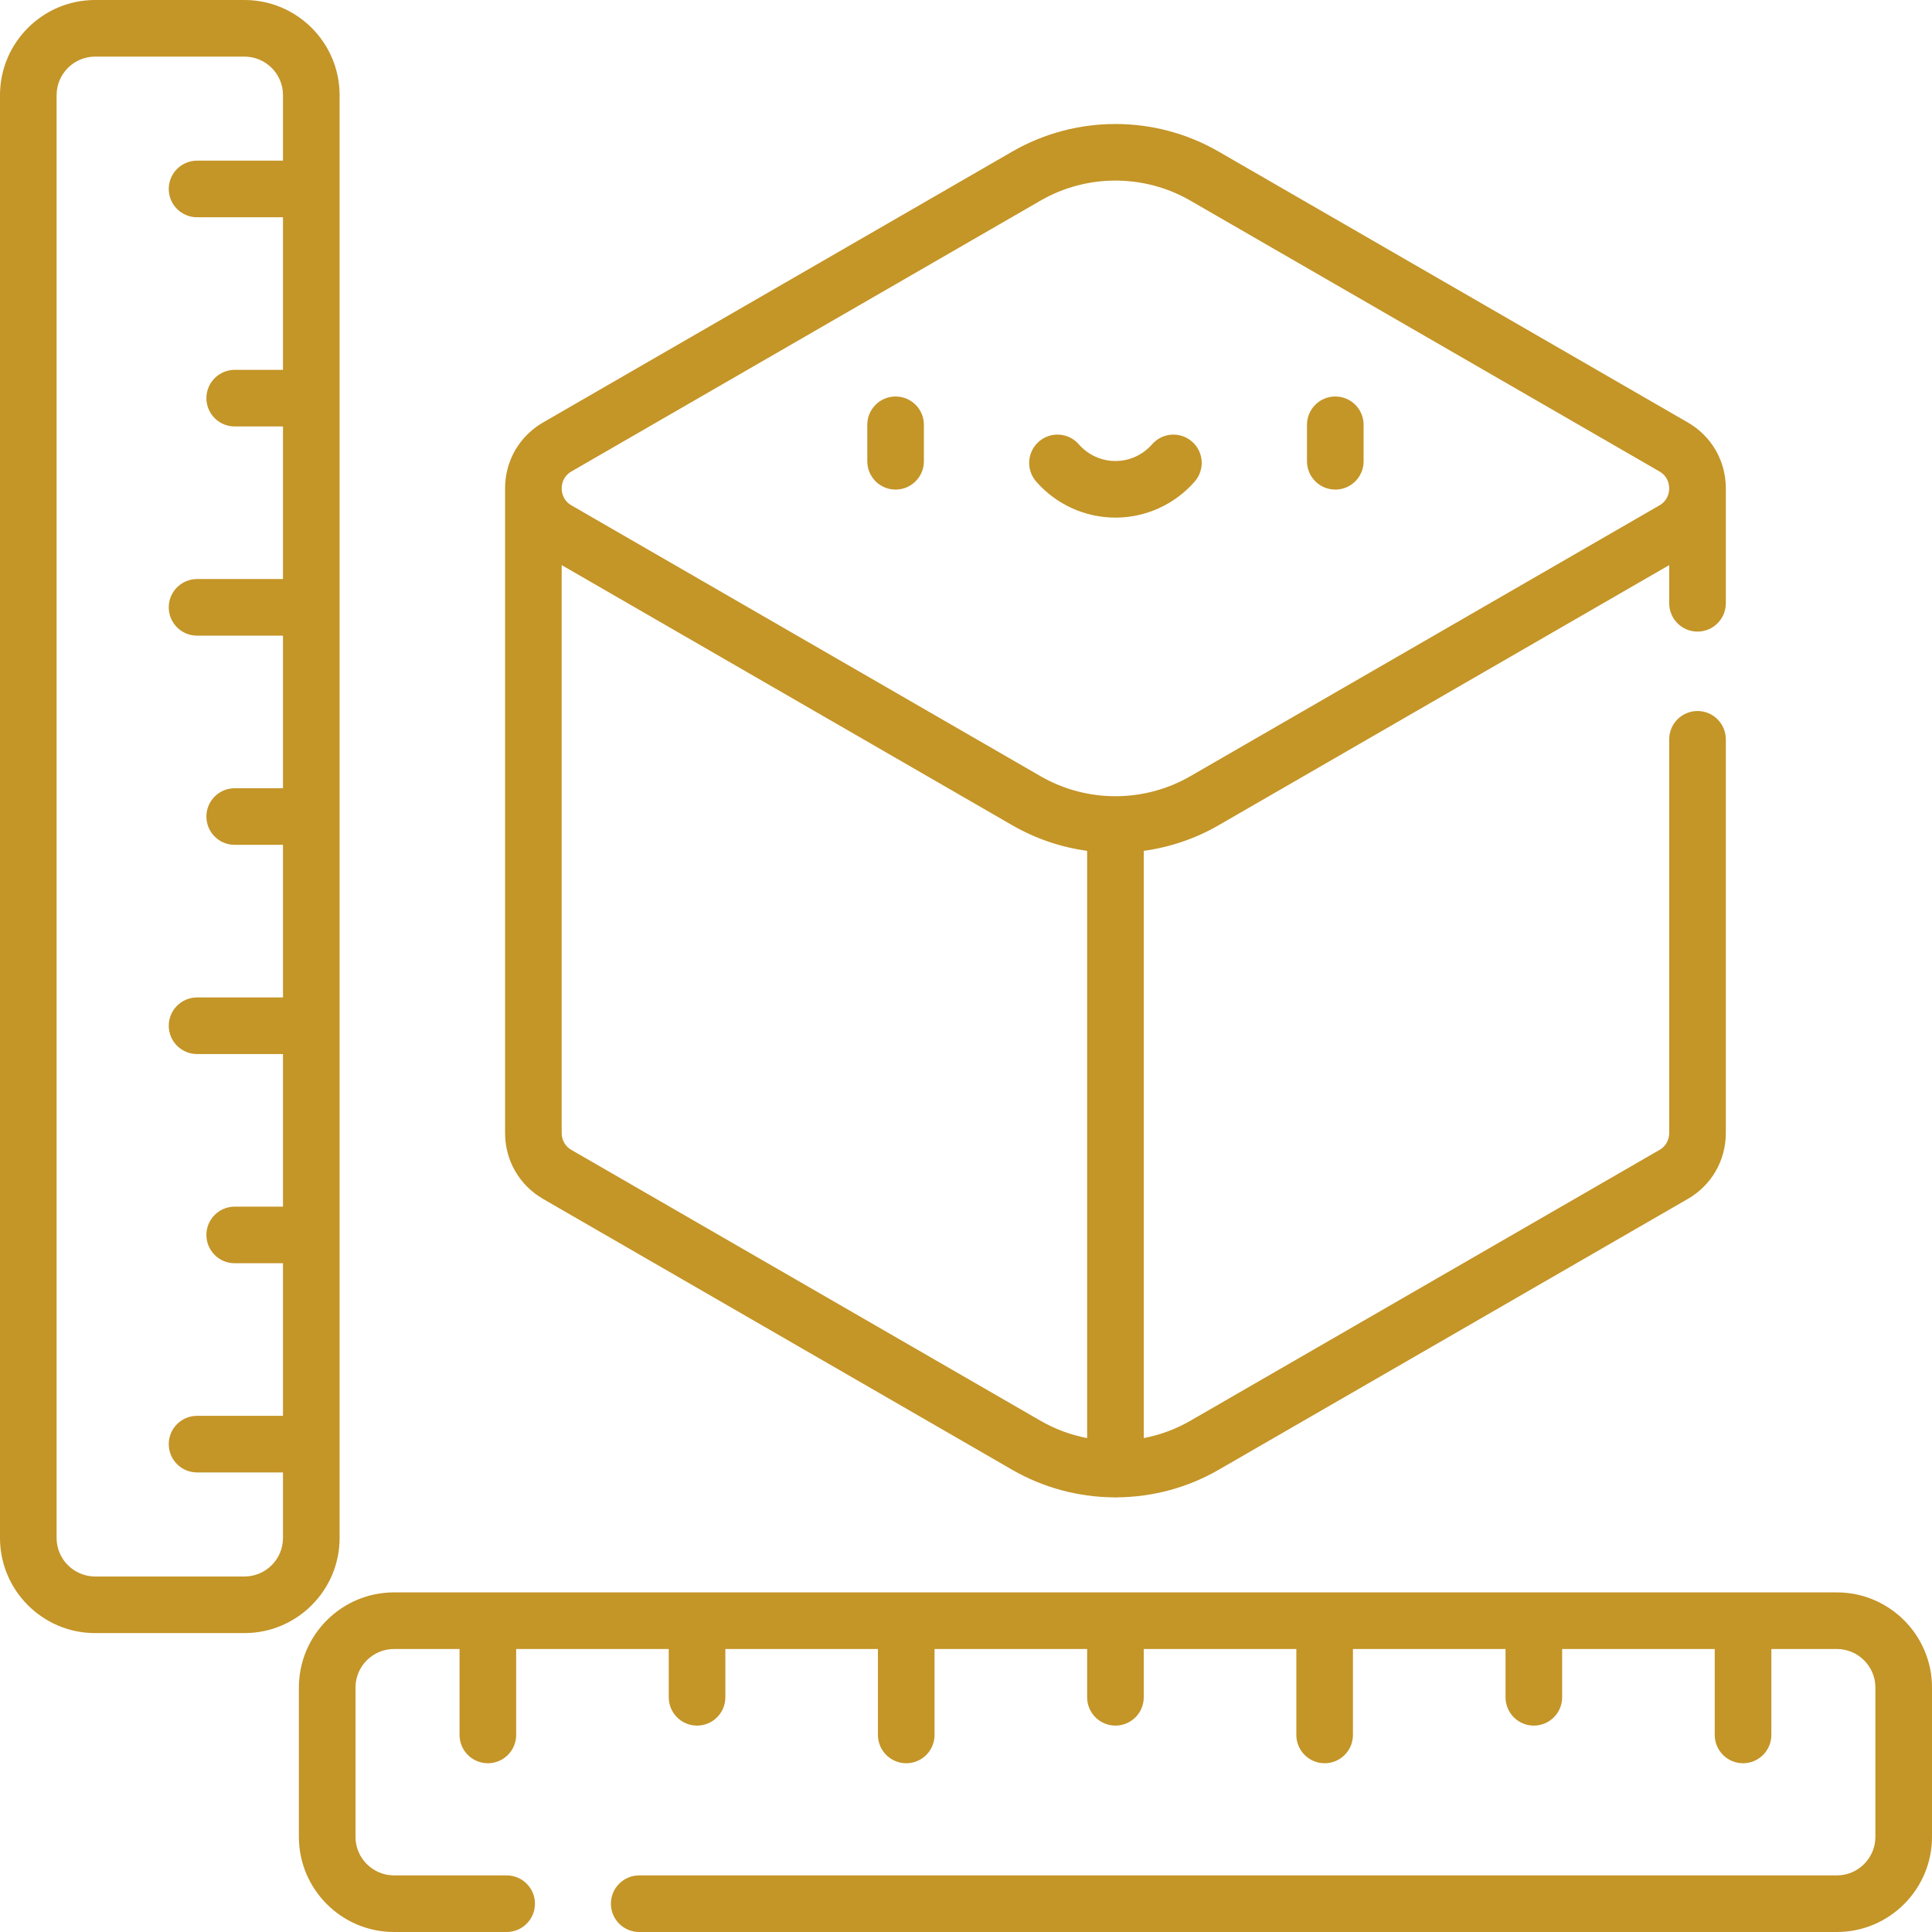 <?xml version="1.0"?>
<svg xmlns="http://www.w3.org/2000/svg" id="Capa_1" enable-background="new 0 0 512 512" height="512px" viewBox="0 0 512 512" width="512px" class=""><g><path d="m353.868 129.745c4.142 0 7.5-3.358 7.5-7.5v-9.671c0-4.142-3.358-7.5-7.5-7.5s-7.5 3.358-7.5 7.5v9.671c0 4.142 3.358 7.5 7.5 7.5zm-116.526 0c4.142 0 7.5-3.358 7.5-7.5v-9.671c0-4.142-3.358-7.5-7.5-7.5s-7.5 3.358-7.5 7.5v9.671c0 4.142 3.358 7.5 7.5 7.5zm58.263 7.427c8.055 0 15.714-3.488 21.015-9.57 2.721-3.123 2.396-7.86-.727-10.582-3.123-2.721-7.86-2.396-10.582.727-2.451 2.813-5.989 4.426-9.706 4.426-3.718 0-7.255-1.613-9.707-4.426-2.721-3.122-7.459-3.448-10.582-.727-3.123 2.722-3.448 7.459-.727 10.582 5.302 6.082 12.962 9.57 21.016 9.57zm-205.607 270.4v-382.355c0-13.904-11.313-25.217-25.217-25.217h-39.564c-13.905 0-25.217 11.313-25.217 25.217v382.354c0 13.905 11.312 25.217 25.217 25.217h39.563c13.905.001 25.218-11.311 25.218-25.216zm-15-364.996h-22.776c-4.142 0-7.5 3.358-7.5 7.5s3.358 7.5 7.5 7.5h22.776v40.439h-12.8c-4.142 0-7.5 3.358-7.5 7.5s3.358 7.5 7.5 7.5h12.8v40.439h-22.776c-4.142 0-7.5 3.358-7.5 7.5s3.358 7.5 7.5 7.5h22.776v40.439h-12.8c-4.142 0-7.5 3.358-7.5 7.5s3.358 7.5 7.5 7.5h12.8v40.44h-22.776c-4.142 0-7.5 3.358-7.5 7.5s3.358 7.5 7.5 7.5h22.776v40.439h-12.8c-4.142 0-7.5 3.358-7.5 7.5s3.358 7.5 7.5 7.5h12.8v40.439h-22.776c-4.142 0-7.5 3.358-7.5 7.5s3.358 7.5 7.5 7.5h22.776v17.359c0 5.634-4.583 10.217-10.217 10.217h-39.564c-5.634 0-10.217-4.583-10.217-10.217v-382.353c0-5.634 4.583-10.217 10.217-10.217h39.563c5.634 0 10.217 4.583 10.217 10.217v17.359zm411.785 379.426h-382.355c-13.905 0-25.218 11.313-25.218 25.217v39.564c0 13.905 11.313 25.217 25.218 25.217h29.838c4.142 0 7.5-3.358 7.5-7.5s-3.358-7.5-7.5-7.5h-29.838c-5.634 0-10.218-4.583-10.218-10.217v-39.564c0-5.634 4.583-10.217 10.218-10.217h17.359v22.776c0 4.142 3.358 7.5 7.5 7.5s7.5-3.358 7.5-7.5v-22.776h40.439v12.8c0 4.142 3.358 7.5 7.5 7.5s7.5-3.358 7.5-7.5v-12.8h40.439v22.776c0 4.142 3.358 7.5 7.5 7.5s7.5-3.358 7.5-7.5v-22.776h40.439v12.8c0 4.142 3.358 7.5 7.5 7.5s7.5-3.358 7.5-7.5v-12.8h40.439v22.776c0 4.142 3.358 7.5 7.5 7.5s7.5-3.358 7.5-7.5v-22.776h40.439v12.8c0 4.142 3.358 7.5 7.5 7.5s7.5-3.358 7.5-7.5v-12.8h40.44v22.776c0 4.142 3.358 7.5 7.5 7.5s7.5-3.358 7.5-7.5v-22.776h17.359c5.634 0 10.217 4.583 10.217 10.217v39.564c0 5.634-4.584 10.217-10.217 10.217h-317.385c-4.142 0-7.5 3.358-7.5 7.5s3.358 7.5 7.5 7.5h317.386c13.905 0 25.218-11.312 25.218-25.217v-39.564c0-13.904-11.313-25.217-25.217-25.217zm-342.83-104.257 124.315 71.773c8.229 4.751 17.431 7.177 26.656 7.291.225.02.451.034.681.034s.457-.014.682-.034c9.225-.114 18.427-2.54 26.655-7.291l124.316-71.773c6.325-3.652 10.101-10.193 10.101-17.496v-104.324c0-4.142-3.358-7.5-7.5-7.5s-7.5 3.358-7.5 7.5v104.325c0 .903-.253 3.15-2.601 4.505l-124.315 71.773c-3.877 2.239-8.053 3.763-12.337 4.582v-155.625c6.894-.949 13.641-3.206 19.837-6.783l119.417-68.945v10.12c0 4.142 3.358 7.5 7.5 7.5s7.5-3.358 7.5-7.5v-30.444c0-7.303-3.776-13.843-10.101-17.495l-124.317-71.773c-16.862-9.735-37.811-9.736-54.674 0l-124.314 71.773c-6.325 3.651-10.102 10.191-10.102 17.495v170.819c.001 7.303 3.777 13.842 10.101 17.493zm7.5-192.816c0-.001 0-.001 0 0l124.316-71.774c6.118-3.532 12.977-5.298 19.837-5.298 6.859 0 13.719 1.766 19.837 5.298l124.315 71.773c2.347 1.355 2.601 3.602 2.601 4.505s-.253 3.15-2.601 4.505l-124.315 71.773c-12.236 7.065-27.438 7.064-39.674 0l-124.315-71.773c-2.348-1.356-2.601-3.603-2.601-4.505s.252-3.149 2.6-4.504zm-2.601 24.828 119.416 68.945c6.196 3.577 12.944 5.835 19.837 6.783v155.625c-4.284-.82-8.46-2.344-12.337-4.582l-124.315-71.773c-2.347-1.355-2.601-3.602-2.601-4.504z" data-original="#000000" class="active-path" data-old_color="#000000" fill="#C49527"/></g> </svg>
